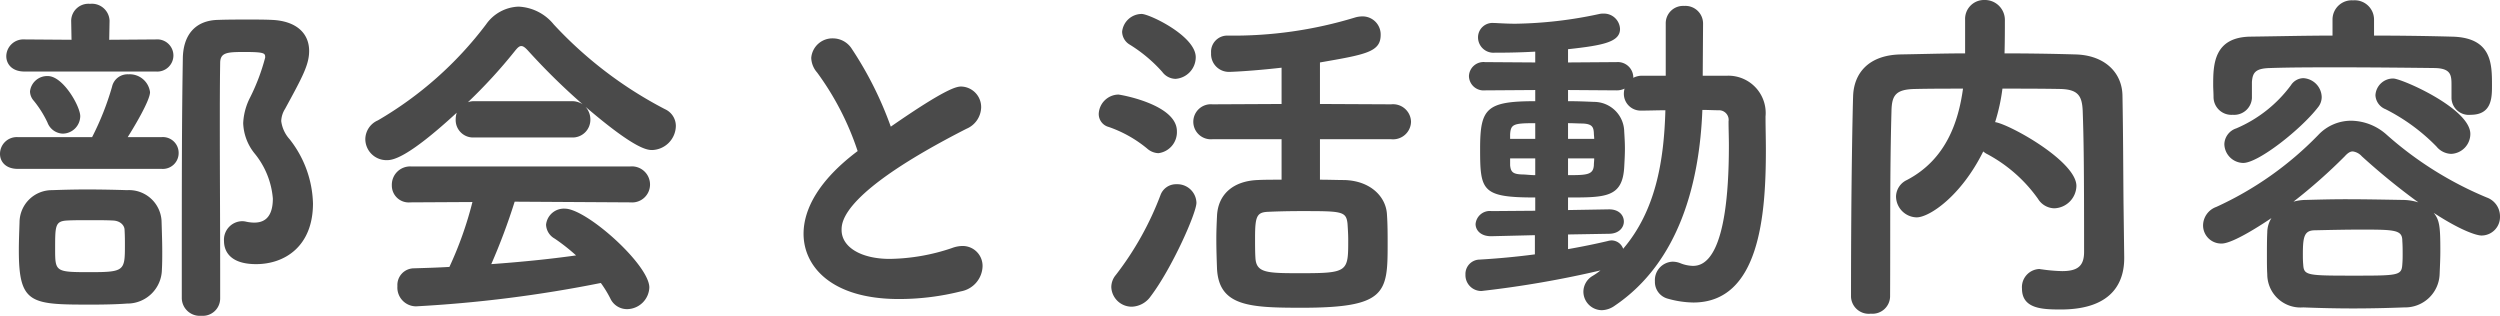 <svg xmlns="http://www.w3.org/2000/svg" width="214.95" height="27.15" viewBox="0 0 214.95 27.15">
  <g id="小見出し" transform="translate(-852.21 -2720.16)">
    <path id="部会と活動内容" d="M-85.77-2.13c2.46,0,4.89-1.53,4.89-5.22a9.287,9.287,0,0,0-2.01-5.52,2.856,2.856,0,0,1-.72-1.56,2.1,2.1,0,0,1,.33-1.05c1.47-2.7,2.07-3.78,2.07-4.98,0-1.5-1.08-2.58-3.21-2.67-.66-.03-1.32-.03-1.98-.03-.87,0-1.77,0-2.61.03-2.01.03-3.03,1.32-3.06,3.3-.09,5.46-.09,10.05-.09,20.64a1.546,1.546,0,0,0,1.68,1.5A1.494,1.494,0,0,0-88.86.81V-1.62c0-4.17-.03-8.22-.03-12.21,0-1.86,0-3.72.03-5.58,0-.93.6-.96,2.13-.96,1.74,0,1.74.12,1.74.48a17.619,17.619,0,0,1-1.29,3.42,5.337,5.337,0,0,0-.6,2.22,4.384,4.384,0,0,0,.96,2.58,7.012,7.012,0,0,1,1.59,3.9c0,1.95-1.08,2.07-1.62,2.07a3.363,3.363,0,0,1-.72-.09,1.461,1.461,0,0,0-.36-.03,1.593,1.593,0,0,0-1.5,1.71C-88.53-3.54-88.29-2.13-85.77-2.13Zm-8.1.48c.03-.54.03-1.05.03-1.56,0-.81-.03-1.65-.06-2.64a2.8,2.8,0,0,0-2.97-2.64c-.9-.03-2.16-.06-3.48-.06-1.05,0-2.13.03-2.97.06a2.778,2.778,0,0,0-2.79,2.76c-.03.93-.06,1.62-.06,2.43,0,4.65,1.05,4.65,6.33,4.65,1.11,0,2.19-.03,2.97-.09A2.97,2.97,0,0,0-93.87-1.65Zm-.03-8.67a1.362,1.362,0,0,0,1.47-1.38,1.357,1.357,0,0,0-1.47-1.35h-2.91c.42-.66,1.92-3.12,1.92-3.87a1.762,1.762,0,0,0-1.86-1.53,1.363,1.363,0,0,0-1.41,1.08,24.007,24.007,0,0,1-1.71,4.32h-6.39a1.443,1.443,0,0,0-1.53,1.44c0,.66.48,1.29,1.53,1.29Zm-.48-8.37a1.389,1.389,0,0,0,1.5-1.38,1.389,1.389,0,0,0-1.5-1.38l-4.02.03.03-1.62v-.03a1.519,1.519,0,0,0-1.68-1.44,1.482,1.482,0,0,0-1.62,1.44v.03l.03,1.62-4.05-.03a1.469,1.469,0,0,0-1.56,1.44c0,.66.48,1.32,1.56,1.32ZM-97.05-3.78c0,2.22-.03,2.34-3,2.34s-3-.03-3-1.98c0-2.01,0-2.4,1.02-2.46.54-.03,1.23-.03,1.95-.03s1.44,0,2.01.03c.66.03.99.45.99.81C-97.05-4.56-97.05-4.17-97.05-3.78Zm-5.34-9.57a1.523,1.523,0,0,0,1.5-1.5c0-.84-1.47-3.45-2.79-3.45a1.486,1.486,0,0,0-1.53,1.32,1.237,1.237,0,0,0,.33.81,9.111,9.111,0,0,1,1.17,1.86A1.463,1.463,0,0,0-102.39-13.35Zm43.74.33a1.526,1.526,0,0,0,1.62-1.56,1.628,1.628,0,0,0-.42-1.08c4.17,3.57,5.25,3.72,5.73,3.72a2.107,2.107,0,0,0,2.04-2.07,1.583,1.583,0,0,0-.93-1.44,34.962,34.962,0,0,1-9.57-7.29,4.132,4.132,0,0,0-3.03-1.53A3.56,3.56,0,0,0-66-22.74a31.5,31.5,0,0,1-9.3,8.25,1.781,1.781,0,0,0-1.08,1.62,1.819,1.819,0,0,0,1.86,1.8c.51,0,1.77-.18,6-4.08a1.884,1.884,0,0,0-.09.57,1.5,1.5,0,0,0,1.59,1.56Zm5.07,5.58A1.54,1.54,0,0,0-51.9-8.97a1.561,1.561,0,0,0-1.68-1.56h-18.9A1.574,1.574,0,0,0-74.1-8.91a1.45,1.45,0,0,0,1.59,1.47h.03l5.31-.03a31.386,31.386,0,0,1-1.98,5.58c-1.02.06-2.04.09-3.06.12A1.431,1.431,0,0,0-73.62-.24,1.615,1.615,0,0,0-72.03,1.5,111.463,111.463,0,0,0-56.13-.51,9.7,9.7,0,0,1-55.32.81a1.583,1.583,0,0,0,1.44.93A1.941,1.941,0,0,0-51.96-.12c0-1.95-5.4-6.78-7.26-6.78a1.54,1.54,0,0,0-1.62,1.38,1.436,1.436,0,0,0,.75,1.2,16.782,16.782,0,0,1,1.83,1.44c-2.34.33-4.8.57-7.29.75A52.809,52.809,0,0,0-63.54-7.5Zm-13.44-8.7a1.453,1.453,0,0,0-.54.09,44.112,44.112,0,0,0,4.02-4.38c.24-.3.39-.45.57-.45s.36.15.63.45a55.935,55.935,0,0,0,4.65,4.56,1.679,1.679,0,0,0-.99-.27Zm32.97,4.29c-3.36,2.52-4.65,5.01-4.65,7.11,0,2.79,2.37,5.61,8.19,5.61A21.811,21.811,0,0,0-25.17.21a2.26,2.26,0,0,0,1.86-2.13,1.71,1.71,0,0,0-1.74-1.77,2.66,2.66,0,0,0-.9.18,17.3,17.3,0,0,1-5.34.93c-2.43,0-4.14-.99-4.14-2.49,0-.72.09-3.27,10.74-8.7a2.053,2.053,0,0,0,1.26-1.83,1.767,1.767,0,0,0-1.71-1.8c-.39,0-1.26.12-6.06,3.45a30.861,30.861,0,0,0-3.39-6.75,1.928,1.928,0,0,0-1.56-.84,1.826,1.826,0,0,0-1.89,1.68,2.017,2.017,0,0,0,.51,1.26A24.265,24.265,0,0,1-34.05-11.85Zm45.87-1.02a1.545,1.545,0,0,0,1.71-1.5,1.545,1.545,0,0,0-1.71-1.5L5.7-15.9v-3.57c3.96-.69,5.22-.9,5.22-2.37a1.554,1.554,0,0,0-1.56-1.59,2.284,2.284,0,0,0-.63.09A35.791,35.791,0,0,1-2.25-21.78a1.391,1.391,0,0,0-1.41,1.5,1.531,1.531,0,0,0,1.59,1.62c.12,0,1.83-.06,4.47-.36v3.12l-5.94.03a1.508,1.508,0,0,0-1.65,1.5,1.508,1.508,0,0,0,1.65,1.5H2.4v3.48c-.78,0-1.5,0-2.07.03C-1.8-9.27-3.06-8.1-3.15-6.3c-.03.63-.06,1.32-.06,2.01,0,.87.03,1.74.06,2.58C-2.97,1.5-.33,1.62,4.14,1.62c7.23,0,7.38-1.26,7.38-5.43,0-.87,0-1.74-.06-2.61C11.37-7.95,10.02-9.3,7.8-9.36c-.6,0-1.32-.03-2.1-.03v-3.48ZM-6.72-18.06a1.87,1.87,0,0,0,1.74-1.86c0-1.83-3.99-3.72-4.65-3.72a1.7,1.7,0,0,0-1.68,1.53A1.319,1.319,0,0,0-10.65-21a12.629,12.629,0,0,1,2.79,2.34A1.451,1.451,0,0,0-6.72-18.06Zm-1.47,6.39A1.821,1.821,0,0,0-6.6-13.56c0-2.31-4.89-3.15-5.04-3.15a1.732,1.732,0,0,0-1.68,1.65,1.15,1.15,0,0,0,.87,1.14,10.662,10.662,0,0,1,3.3,1.86A1.531,1.531,0,0,0-8.19-11.67ZM-8.85.63c1.8-2.37,3.93-7.14,3.93-8.04A1.644,1.644,0,0,0-6.63-9a1.422,1.422,0,0,0-1.38.93A26.5,26.5,0,0,1-11.85-1.2a1.633,1.633,0,0,0-.39,1.05,1.757,1.757,0,0,0,1.77,1.68A2.064,2.064,0,0,0-8.85.63ZM8.13-4.23c0,2.73,0,2.88-3.99,2.88-3,0-3.93,0-3.99-1.35C.12-3.18.12-3.81.12-4.38c0-1.89.15-2.22,1.17-2.25.63-.03,1.68-.06,2.73-.06,3.57,0,3.93,0,4.05,1.08C8.1-5.16,8.13-4.68,8.13-4.23ZM24.18-2.97c-1.59.21-3.21.36-4.77.45a1.236,1.236,0,0,0-1.2,1.29A1.361,1.361,0,0,0,19.59.18,88.337,88.337,0,0,0,29.82-1.59a5.647,5.647,0,0,1-.69.48A1.592,1.592,0,0,0,28.35.24a1.6,1.6,0,0,0,1.59,1.59,1.992,1.992,0,0,0,1.11-.39c5.55-3.75,7.29-10.59,7.53-16.83.48,0,.96.03,1.38.03a.831.831,0,0,1,.87.96c0,.66.03,1.35.03,2.07,0,9.75-2.16,10.35-3.09,10.35a3.086,3.086,0,0,1-1.11-.24A1.814,1.814,0,0,0,36-2.34,1.584,1.584,0,0,0,34.5-.66,1.485,1.485,0,0,0,35.61.84a8.44,8.44,0,0,0,2.19.33c5.7,0,6.24-7.53,6.24-13.11,0-.99-.03-1.95-.03-2.88a3.208,3.208,0,0,0-3.3-3.51h-2.1l.03-4.47a1.517,1.517,0,0,0-1.62-1.53,1.493,1.493,0,0,0-1.59,1.53v4.47h-2.1a1.675,1.675,0,0,0-.69.18v-.09A1.335,1.335,0,0,0,31.2-19.5l-4.17.03v-1.14c3.06-.33,4.47-.63,4.47-1.74a1.381,1.381,0,0,0-1.44-1.32,1.345,1.345,0,0,0-.33.03,36.2,36.2,0,0,1-7.23.84c-.57,0-1.14-.03-1.71-.06h-.12a1.241,1.241,0,0,0-1.38,1.23,1.326,1.326,0,0,0,1.44,1.32c.6,0,1.89,0,3.48-.09v.93l-4.32-.03a1.254,1.254,0,0,0-1.38,1.2,1.258,1.258,0,0,0,1.38,1.23l4.32-.03v.96c-4.23,0-4.74.63-4.74,4.11,0,3.6.15,4.17,4.74,4.17v1.14l-3.75.03a1.229,1.229,0,0,0-1.38,1.11c0,.54.45,1.05,1.32,1.05h.06l3.72-.09Zm6.36-1.77c.87,0,1.29-.54,1.29-1.05,0-.54-.42-1.05-1.26-1.05h-.03l-3.51.06V-7.86c3.24,0,4.68,0,4.83-2.61.03-.54.06-1.08.06-1.59s-.03-.99-.06-1.47a2.6,2.6,0,0,0-2.61-2.55c-.69-.03-1.44-.06-2.22-.06v-.96l4.17.03a1.564,1.564,0,0,0,.69-.15,1.756,1.756,0,0,0-.06.39,1.447,1.447,0,0,0,1.5,1.5c.66,0,1.35-.03,2.07-.03-.12,4.38-.84,8.64-3.63,11.91a1.075,1.075,0,0,0-.99-.72,1.506,1.506,0,0,0-.36.06c-1.02.24-2.19.48-3.39.69V-4.68Zm-1.26-6.48c0,.21-.03.42-.03.6-.06.81-.6.84-2.22.84v-1.44ZM24.21-9.78c-.42,0-.81-.06-1.14-.06-.78-.03-.96-.21-1.02-.78v-.6h2.16Zm2.82-3.12v-1.35c.48,0,.87.03,1.23.03.84.03.96.3.99.81,0,.18.03.33.03.51Zm-2.82,0H22.05v-.39c.06-.87.27-.96,2.16-.96ZM74.79-7.38c-.03-3.33-.03-5.91-.09-9.24-.03-1.98-1.53-3.48-4.05-3.54-2.07-.06-4.08-.09-6.09-.09.03-1.05.03-2.19.03-2.85a1.717,1.717,0,0,0-1.74-1.74,1.628,1.628,0,0,0-1.68,1.71v2.88c-1.86,0-3.69.06-5.55.09-2.79.06-4.02,1.65-4.08,3.6-.03.9-.18,7.08-.18,17.25a1.529,1.529,0,0,0,1.71,1.44A1.513,1.513,0,0,0,54.72.66c.03-5.37-.03-10.56.12-15.96.03-1.35.36-1.86,2.04-1.89,1.38-.03,2.73-.03,4.11-.03-.39,2.82-1.44,6.09-4.83,7.86a1.606,1.606,0,0,0-.93,1.41A1.818,1.818,0,0,0,57-6.15c1.08,0,3.81-1.8,5.73-5.67a1.507,1.507,0,0,0,.36.24,12.678,12.678,0,0,1,4.35,3.84,1.685,1.685,0,0,0,1.41.81,1.969,1.969,0,0,0,1.89-1.92c0-2.13-5.76-5.31-6.99-5.49a16.508,16.508,0,0,0,.63-2.88c1.62,0,3.27,0,4.95.03,1.56.03,1.89.6,1.95,1.86.09,2.52.12,4.74.12,12.15,0,1.2-.54,1.65-1.89,1.65a14.084,14.084,0,0,1-1.74-.15c-.09,0-.15-.03-.24-.03A1.561,1.561,0,0,0,66.06-.03c0,1.74,1.74,1.8,3.33,1.8,4.74,0,5.46-2.67,5.46-4.41v-.09Zm26.67.84c2.34,1.53,3.69,1.95,4.11,1.95a1.593,1.593,0,0,0,1.59-1.65,1.714,1.714,0,0,0-1.14-1.62,30.626,30.626,0,0,1-8.61-5.4,4.64,4.64,0,0,0-3.03-1.2,3.867,3.867,0,0,0-2.85,1.23,28.959,28.959,0,0,1-8.76,6.18,1.713,1.713,0,0,0-1.14,1.56A1.561,1.561,0,0,0,83.22-3.9c.24,0,1.11-.06,4.29-2.19a2.337,2.337,0,0,0-.36,1.23c-.03.63-.03,1.35-.03,2.04,0,.54,0,1.08.03,1.56a2.858,2.858,0,0,0,3.09,2.85c1.53.06,2.91.09,4.29.09,1.41,0,2.82-.03,4.41-.09a2.965,2.965,0,0,0,3.03-2.88c.03-.69.06-1.35.06-1.98C102.03-5.34,101.97-5.91,101.46-6.54ZM96.33-23.16a1.66,1.66,0,0,0-1.8-1.65,1.651,1.651,0,0,0-1.77,1.65v1.38c-2.34,0-4.65.06-7.02.09-3.21.03-3.24,2.43-3.24,4.17,0,.33.03.63.03,1.05a1.534,1.534,0,0,0,1.65,1.5,1.528,1.528,0,0,0,1.65-1.44v-1.38c.06-.81.3-1.17,1.56-1.2,1.77-.06,3.78-.06,5.85-.06,2.85,0,5.79.03,8.31.06,1.41.03,1.44.63,1.44,1.47v1.14a1.488,1.488,0,0,0,1.65,1.41c1.83,0,1.83-1.5,1.83-2.52,0-1.86,0-4.14-3.48-4.2q-3.33-.09-6.66-.09ZM98.76-2.1c-.06.93-.33.96-3.96.96-4.26,0-4.5,0-4.56-.96-.03-.33-.03-.6-.03-.87,0-1.53.12-2.07,1.05-2.07,1.32-.03,2.67-.06,3.99-.06,2.88,0,3.51.03,3.51.96.03.42.03.78.03,1.14C98.79-2.73,98.79-2.46,98.76-2.1ZM91.5-15.6a1.4,1.4,0,0,0,.33-.9,1.669,1.669,0,0,0-1.59-1.62,1.3,1.3,0,0,0-1.05.6,11.389,11.389,0,0,1-4.71,3.72,1.477,1.477,0,0,0-1.02,1.35,1.652,1.652,0,0,0,1.62,1.62C86.4-10.83,90.06-13.74,91.5-15.6Zm11.46,3.99a1.718,1.718,0,0,0,1.65-1.71c0-2.19-5.91-4.77-6.63-4.77a1.521,1.521,0,0,0-1.53,1.44,1.369,1.369,0,0,0,.87,1.2,16.5,16.5,0,0,1,4.38,3.21A1.7,1.7,0,0,0,102.96-11.61Zm-2.82,4.17a4.6,4.6,0,0,0-1.38-.21c-1.77-.03-3.33-.06-4.83-.06-1.2,0-2.34.03-3.45.06a4.083,4.083,0,0,0-1.08.15,46.475,46.475,0,0,0,4.41-3.9c.27-.3.48-.42.69-.42a1.262,1.262,0,0,1,.78.42A57.589,57.589,0,0,0,100.14-7.44Z" transform="translate(960 2745)" fill="#4a4a4a"/>
  </g>
</svg>
